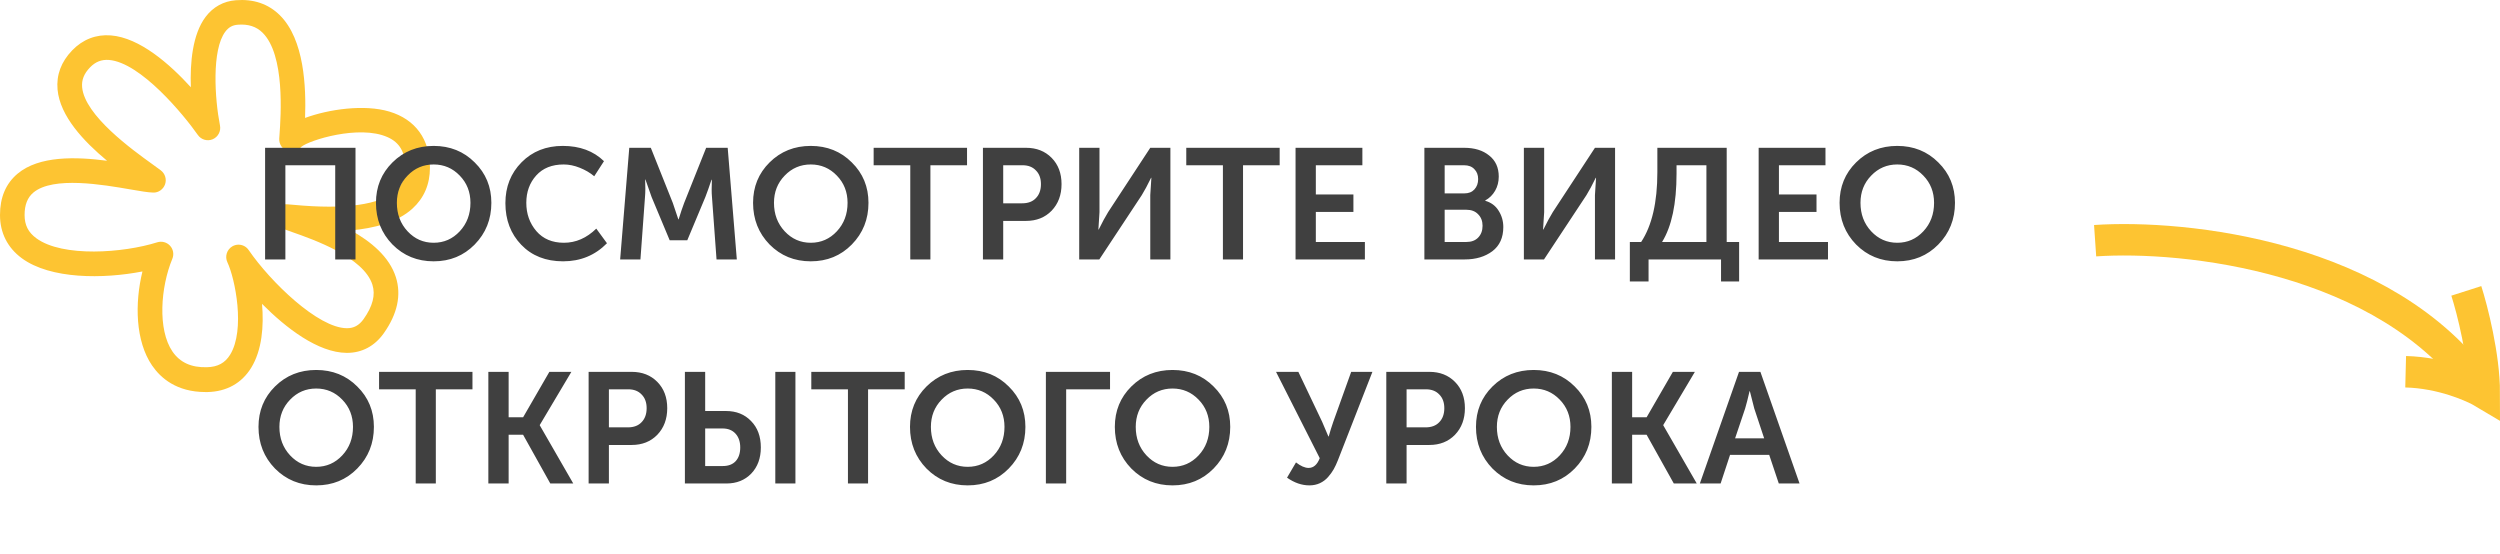 <?xml version="1.0" encoding="UTF-8"?> <svg xmlns="http://www.w3.org/2000/svg" width="636" height="141" viewBox="0 0 636 141" fill="none"> <path d="M38.699 92.999C34.454 86.799 34.244 77.193 36.239 69.058C26.294 70.994 12.87 71.07 5.55 65.696C1.92 63.024 0 59.227 0 54.709C0 50.191 1.5 46.694 4.455 44.202C9.945 39.579 19.35 39.864 27.239 40.9C21.285 35.947 15.255 29.553 14.64 22.768C14.31 19.076 15.555 15.729 18.36 12.817C21.045 10.025 24.465 8.705 28.184 9.005C35.549 9.575 43.214 16.329 48.554 22.198C48.329 16.029 48.944 8.735 52.319 4.277C54.224 1.755 56.879 0.299 59.984 0.059C64.514 -0.301 68.279 0.99 71.204 3.886C77.429 10.07 77.894 22.183 77.609 30.003C83.668 27.767 92.728 26.491 99.043 28.382C105.703 30.378 109.378 35.452 109.378 42.656C109.378 46.874 107.878 50.371 104.938 53.058C101.038 56.615 95.068 58.086 89.293 58.611C94.363 61.448 99.058 65.306 100.708 70.514C102.148 75.062 101.113 79.865 97.618 84.803C95.308 88.045 92.083 89.771 88.273 89.771H88.183C80.894 89.711 72.779 83.467 66.659 77.298C67.154 82.942 66.659 89.096 63.899 93.569C61.484 97.486 57.659 99.618 52.814 99.738C52.634 99.738 52.454 99.738 52.274 99.738C44.879 99.738 40.829 96.106 38.714 93.013L38.699 92.999ZM63.269 63.625C68.819 71.715 80.909 83.437 88.213 83.497C89.968 83.527 91.348 82.792 92.503 81.171C94.828 77.884 95.563 75.017 94.738 72.42C92.518 65.426 79.754 60.938 74.309 59.032C73.034 58.581 72.029 58.221 71.444 57.966C70.109 57.381 69.359 55.94 69.629 54.514C69.899 53.073 71.129 52.022 72.584 51.962C72.824 51.962 73.544 51.992 74.579 52.097C87.883 53.358 96.688 52.127 100.723 48.435C102.328 46.964 103.108 45.088 103.108 42.671C103.108 38.724 101.668 36.247 98.578 34.881C91.363 31.684 78.659 35.662 76.649 37.358C75.839 38.409 74.444 38.844 73.169 38.424C71.819 37.973 70.949 36.667 71.039 35.242L71.099 34.401C71.459 29.358 72.524 14.003 66.809 8.329C65.219 6.753 63.149 6.078 60.494 6.288C59.144 6.393 58.169 6.933 57.329 8.044C53.819 12.667 54.629 25.155 55.964 31.924C56.249 33.38 55.484 34.836 54.119 35.422C52.754 36.007 51.164 35.542 50.324 34.326C46.769 29.238 35.774 15.879 27.704 15.249C25.814 15.114 24.285 15.714 22.89 17.155C21.36 18.746 20.73 20.352 20.895 22.198C21.555 29.388 33.644 38.093 38.804 41.801C39.644 42.401 40.364 42.926 40.919 43.347C41.999 44.172 42.434 45.583 41.999 46.874C41.549 48.165 40.304 49.05 38.969 48.99C37.634 48.96 35.744 48.63 33.134 48.18C26.279 46.994 13.515 44.773 8.49 48.99C6.99 50.251 6.255 52.112 6.255 54.694C6.255 57.276 7.2 59.122 9.255 60.623C15.93 65.516 31.409 64.36 40.004 61.643C41.159 61.283 42.434 61.613 43.259 62.514C44.084 63.415 44.309 64.705 43.844 65.831C40.859 73.036 40.049 83.828 43.874 89.426C45.779 92.203 48.659 93.539 52.649 93.419C55.379 93.359 57.254 92.338 58.544 90.237C62.444 83.903 59.819 70.889 57.854 66.732C57.149 65.261 57.704 63.49 59.114 62.664C59.609 62.379 60.149 62.244 60.674 62.244C61.679 62.244 62.654 62.724 63.254 63.61L63.269 63.625Z" fill="#FDC432"></path> <path d="M67.44 66V37.6H90.44V66H85.28V42.04H72.6V66H67.44ZM95.643 51.6C95.643 47.52 97.043 44.093 99.843 41.32C102.669 38.52 106.163 37.12 110.323 37.12C114.483 37.12 117.963 38.52 120.763 41.32C123.589 44.093 125.003 47.52 125.003 51.6C125.003 55.787 123.589 59.32 120.763 62.2C117.963 65.053 114.483 66.48 110.323 66.48C106.163 66.48 102.669 65.053 99.843 62.2C97.043 59.32 95.643 55.787 95.643 51.6ZM100.963 51.6C100.963 54.48 101.869 56.893 103.683 58.84C105.496 60.787 107.709 61.76 110.323 61.76C112.936 61.76 115.149 60.787 116.963 58.84C118.776 56.893 119.683 54.48 119.683 51.6C119.683 48.853 118.776 46.547 116.963 44.68C115.149 42.787 112.936 41.84 110.323 41.84C107.709 41.84 105.496 42.787 103.683 44.68C101.869 46.547 100.963 48.853 100.963 51.6ZM128.573 51.68C128.573 47.52 129.947 44.053 132.693 41.28C135.44 38.507 138.933 37.12 143.173 37.12C147.493 37.12 150.987 38.413 153.653 41L151.173 44.84C150.133 43.96 148.907 43.24 147.493 42.68C146.107 42.12 144.747 41.84 143.413 41.84C140.427 41.84 138.093 42.773 136.413 44.64C134.733 46.507 133.893 48.827 133.893 51.6C133.893 54.4 134.747 56.8 136.453 58.8C138.16 60.773 140.493 61.76 143.453 61.76C146.493 61.76 149.24 60.56 151.693 58.16L154.413 61.88C151.4 64.947 147.68 66.48 143.253 66.48C138.853 66.48 135.307 65.08 132.613 62.28C129.92 59.48 128.573 55.947 128.573 51.68ZM157.766 66L160.086 37.6H165.566L171.166 51.64L172.566 55.8H172.646C173.153 54.147 173.62 52.76 174.046 51.64L179.646 37.6H185.126L187.446 66H182.286L181.126 50.12C181.073 49.56 181.046 48.92 181.046 48.2C181.046 47.453 181.06 46.853 181.086 46.4V45.72H181.006C180.393 47.56 179.873 49.027 179.446 50.12L174.846 61.12H170.366L165.766 50.12L164.206 45.68H164.126C164.206 47.387 164.193 48.867 164.086 50.12L162.926 66H157.766ZM191.58 51.6C191.58 47.52 192.98 44.093 195.78 41.32C198.607 38.52 202.1 37.12 206.26 37.12C210.42 37.12 213.9 38.52 216.7 41.32C219.527 44.093 220.94 47.52 220.94 51.6C220.94 55.787 219.527 59.32 216.7 62.2C213.9 65.053 210.42 66.48 206.26 66.48C202.1 66.48 198.607 65.053 195.78 62.2C192.98 59.32 191.58 55.787 191.58 51.6ZM196.9 51.6C196.9 54.48 197.807 56.893 199.62 58.84C201.434 60.787 203.647 61.76 206.26 61.76C208.874 61.76 211.087 60.787 212.9 58.84C214.714 56.893 215.62 54.48 215.62 51.6C215.62 48.853 214.714 46.547 212.9 44.68C211.087 42.787 208.874 41.84 206.26 41.84C203.647 41.84 201.434 42.787 199.62 44.68C197.807 46.547 196.9 48.853 196.9 51.6ZM231.575 66V42.04H222.255V37.6H246.015V42.04H236.695V66H231.575ZM250.057 66V37.6H261.017C263.684 37.6 265.857 38.453 267.537 40.16C269.217 41.867 270.057 44.093 270.057 46.84C270.057 49.587 269.217 51.84 267.537 53.6C265.857 55.333 263.684 56.2 261.017 56.2H255.217V66H250.057ZM255.217 51.72H260.057C261.551 51.72 262.711 51.28 263.537 50.4C264.391 49.52 264.817 48.333 264.817 46.84C264.817 45.373 264.391 44.213 263.537 43.36C262.711 42.48 261.577 42.04 260.137 42.04H255.217V51.72ZM274.549 66V37.6H279.709V54L279.429 58.4H279.509C280.416 56.56 281.216 55.08 281.909 53.96L292.629 37.6H297.749V66H292.629V49.64L292.909 45.24H292.829C291.949 47.053 291.163 48.52 290.469 49.64L279.669 66H274.549ZM311.107 66V42.04H301.787V37.6H325.547V42.04H316.227V66H311.107ZM329.588 66V37.6H346.588V42.04H334.748V49.48H344.308V53.92H334.748V61.56H347.228V66H329.588ZM362.362 66V37.6H372.482C375.122 37.6 377.242 38.253 378.842 39.56C380.469 40.84 381.282 42.627 381.282 44.92C381.282 46.253 380.975 47.453 380.362 48.52C379.749 49.587 378.909 50.413 377.842 51V51.08C379.335 51.507 380.469 52.347 381.242 53.6C382.042 54.853 382.442 56.24 382.442 57.76C382.442 60.453 381.509 62.507 379.642 63.92C377.775 65.307 375.442 66 372.642 66H362.362ZM367.522 49.2H372.522C373.615 49.2 374.469 48.867 375.082 48.2C375.722 47.507 376.042 46.627 376.042 45.56C376.042 44.52 375.722 43.68 375.082 43.04C374.469 42.373 373.589 42.04 372.442 42.04H367.522V49.2ZM367.522 61.56H373.042C374.322 61.56 375.322 61.187 376.042 60.44C376.789 59.667 377.162 58.667 377.162 57.44C377.162 56.24 376.789 55.267 376.042 54.52C375.322 53.747 374.322 53.36 373.042 53.36H367.522V61.56ZM387.674 66V37.6H392.834V54L392.554 58.4H392.634C393.541 56.56 394.341 55.08 395.034 53.96L405.754 37.6H410.874V66H405.754V49.64L406.034 45.24H405.954C405.074 47.053 404.288 48.52 403.594 49.64L392.794 66H387.674ZM422.832 61.56H434.112V42.04H426.512V44.16C426.512 51.787 425.285 57.587 422.832 61.56ZM414.632 61.56H417.512C420.258 57.4 421.632 51.48 421.632 43.8V37.6H439.272V61.56H442.432V71.6H437.832V66H419.392V71.6H414.632V61.56ZM447.401 66V37.6H464.401V42.04H452.561V49.48H462.121V53.92H452.561V61.56H465.041V66H447.401ZM467.987 51.6C467.987 47.52 469.387 44.093 472.187 41.32C475.013 38.52 478.507 37.12 482.667 37.12C486.827 37.12 490.307 38.52 493.107 41.32C495.933 44.093 497.347 47.52 497.347 51.6C497.347 55.787 495.933 59.32 493.107 62.2C490.307 65.053 486.827 66.48 482.667 66.48C478.507 66.48 475.013 65.053 472.187 62.2C469.387 59.32 467.987 55.787 467.987 51.6ZM473.307 51.6C473.307 54.48 474.213 56.893 476.027 58.84C477.84 60.787 480.053 61.76 482.667 61.76C485.28 61.76 487.493 60.787 489.307 58.84C491.12 56.893 492.027 54.48 492.027 51.6C492.027 48.853 491.12 46.547 489.307 44.68C487.493 42.787 485.28 41.84 482.667 41.84C480.053 41.84 477.84 42.787 476.027 44.68C474.213 46.547 473.307 48.853 473.307 51.6ZM65.76 108.6C65.76 104.52 67.16 101.093 69.96 98.32C72.787 95.52 76.28 94.12 80.44 94.12C84.6 94.12 88.08 95.52 90.88 98.32C93.707 101.093 95.12 104.52 95.12 108.6C95.12 112.787 93.707 116.32 90.88 119.2C88.08 122.053 84.6 123.48 80.44 123.48C76.28 123.48 72.787 122.053 69.96 119.2C67.16 116.32 65.76 112.787 65.76 108.6ZM71.08 108.6C71.08 111.48 71.987 113.893 73.8 115.84C75.613 117.787 77.827 118.76 80.44 118.76C83.053 118.76 85.267 117.787 87.08 115.84C88.893 113.893 89.8 111.48 89.8 108.6C89.8 105.853 88.893 103.547 87.08 101.68C85.267 99.787 83.053 98.84 80.44 98.84C77.827 98.84 75.613 99.787 73.8 101.68C71.987 103.547 71.08 105.853 71.08 108.6ZM105.755 123V99.04H96.435V94.6H120.195V99.04H110.875V123H105.755ZM124.237 123V94.6H129.397V106.16H133.077L139.757 94.6H145.357L137.317 108.12V108.2L145.837 123H139.997L133.077 110.6H129.397V123H124.237ZM149.745 123V94.6H160.705C163.371 94.6 165.545 95.453 167.225 97.16C168.905 98.867 169.745 101.093 169.745 103.84C169.745 106.587 168.905 108.84 167.225 110.6C165.545 112.333 163.371 113.2 160.705 113.2H154.905V123H149.745ZM154.905 108.72H159.745C161.238 108.72 162.398 108.28 163.225 107.4C164.078 106.52 164.505 105.333 164.505 103.84C164.505 102.373 164.078 101.213 163.225 100.36C162.398 99.48 161.265 99.04 159.825 99.04H154.905V108.72ZM197.237 123V94.6H202.357V123H197.237ZM174.237 123V94.6H179.397V104.56H184.677C187.317 104.56 189.45 105.413 191.077 107.12C192.73 108.8 193.557 111.04 193.557 113.84C193.557 116.56 192.744 118.773 191.117 120.48C189.49 122.16 187.384 123 184.797 123H174.237ZM179.397 118.56H183.877C185.29 118.56 186.384 118.147 187.157 117.32C187.93 116.467 188.317 115.307 188.317 113.84C188.317 112.373 187.917 111.2 187.117 110.32C186.317 109.44 185.21 109 183.797 109H179.397V118.56ZM215.716 123V99.04H206.396V94.6H230.156V99.04H220.836V123H215.716ZM231.502 108.6C231.502 104.52 232.902 101.093 235.702 98.32C238.529 95.52 242.022 94.12 246.182 94.12C250.342 94.12 253.822 95.52 256.622 98.32C259.449 101.093 260.862 104.52 260.862 108.6C260.862 112.787 259.449 116.32 256.622 119.2C253.822 122.053 250.342 123.48 246.182 123.48C242.022 123.48 238.529 122.053 235.702 119.2C232.902 116.32 231.502 112.787 231.502 108.6ZM236.822 108.6C236.822 111.48 237.729 113.893 239.542 115.84C241.356 117.787 243.569 118.76 246.182 118.76C248.796 118.76 251.009 117.787 252.822 115.84C254.636 113.893 255.542 111.48 255.542 108.6C255.542 105.853 254.636 103.547 252.822 101.68C251.009 99.787 248.796 98.84 246.182 98.84C243.569 98.84 241.356 99.787 239.542 101.68C237.729 103.547 236.822 105.853 236.822 108.6ZM266.073 123V94.6H282.393V99.04H271.233V123H266.073ZM283.612 108.6C283.612 104.52 285.012 101.093 287.812 98.32C290.638 95.52 294.132 94.12 298.292 94.12C302.452 94.12 305.932 95.52 308.732 98.32C311.558 101.093 312.972 104.52 312.972 108.6C312.972 112.787 311.558 116.32 308.732 119.2C305.932 122.053 302.452 123.48 298.292 123.48C294.132 123.48 290.638 122.053 287.812 119.2C285.012 116.32 283.612 112.787 283.612 108.6ZM288.932 108.6C288.932 111.48 289.838 113.893 291.652 115.84C293.465 117.787 295.678 118.76 298.292 118.76C300.905 118.76 303.118 117.787 304.932 115.84C306.745 113.893 307.652 111.48 307.652 108.6C307.652 105.853 306.745 103.547 304.932 101.68C303.118 99.787 300.905 98.84 298.292 98.84C295.678 98.84 293.465 99.787 291.652 101.68C289.838 103.547 288.932 105.853 288.932 108.6ZM327.422 121.52L329.702 117.64C330.902 118.573 331.969 119.04 332.902 119.04C334.156 119.04 335.102 118.213 335.742 116.56L324.622 94.6H330.302L336.342 107.28L337.942 111.04H338.022C338.369 109.787 338.756 108.547 339.182 107.32L343.742 94.6H349.142L340.382 117.04C340.036 117.92 339.676 118.693 339.302 119.36C338.929 120.027 338.449 120.693 337.862 121.36C337.276 122.027 336.582 122.547 335.782 122.92C334.982 123.293 334.089 123.48 333.102 123.48C331.182 123.48 329.289 122.827 327.422 121.52ZM352.674 123V94.6H363.634C366.301 94.6 368.474 95.453 370.154 97.16C371.834 98.867 372.674 101.093 372.674 103.84C372.674 106.587 371.834 108.84 370.154 110.6C368.474 112.333 366.301 113.2 363.634 113.2H357.834V123H352.674ZM357.834 108.72H362.674C364.168 108.72 365.328 108.28 366.154 107.4C367.008 106.52 367.434 105.333 367.434 103.84C367.434 102.373 367.008 101.213 366.154 100.36C365.328 99.48 364.194 99.04 362.754 99.04H357.834V108.72ZM375.487 108.6C375.487 104.52 376.887 101.093 379.687 98.32C382.513 95.52 386.007 94.12 390.167 94.12C394.327 94.12 397.807 95.52 400.607 98.32C403.433 101.093 404.847 104.52 404.847 108.6C404.847 112.787 403.433 116.32 400.607 119.2C397.807 122.053 394.327 123.48 390.167 123.48C386.007 123.48 382.513 122.053 379.687 119.2C376.887 116.32 375.487 112.787 375.487 108.6ZM380.807 108.6C380.807 111.48 381.713 113.893 383.527 115.84C385.34 117.787 387.553 118.76 390.167 118.76C392.78 118.76 394.993 117.787 396.807 115.84C398.62 113.893 399.527 111.48 399.527 108.6C399.527 105.853 398.62 103.547 396.807 101.68C394.993 99.787 392.78 98.84 390.167 98.84C387.553 98.84 385.34 99.787 383.527 101.68C381.713 103.547 380.807 105.853 380.807 108.6ZM410.057 123V94.6H415.217V106.16H418.897L425.577 94.6H431.177L423.137 108.12V108.2L431.657 123H425.817L418.897 110.6H415.217V123H410.057ZM432.445 123L442.405 94.6H447.845L457.805 123H452.525L450.085 115.72H440.125L437.725 123H432.445ZM441.405 111.52H448.805L446.285 103.92L445.165 99.52H445.085C444.658 101.387 444.285 102.853 443.965 103.92L441.405 111.52Z" fill="#404040"></path> <path d="M533 61.235C555.675 59.686 607.019 65.07 631 99" stroke="#FDC432" stroke-width="8"></path> <path d="M627.429 74C628.952 78.762 632 90.629 632 100C629.143 98.286 621.143 94.8 612 94.571" stroke="#FDC432" stroke-width="8"></path> </svg> 